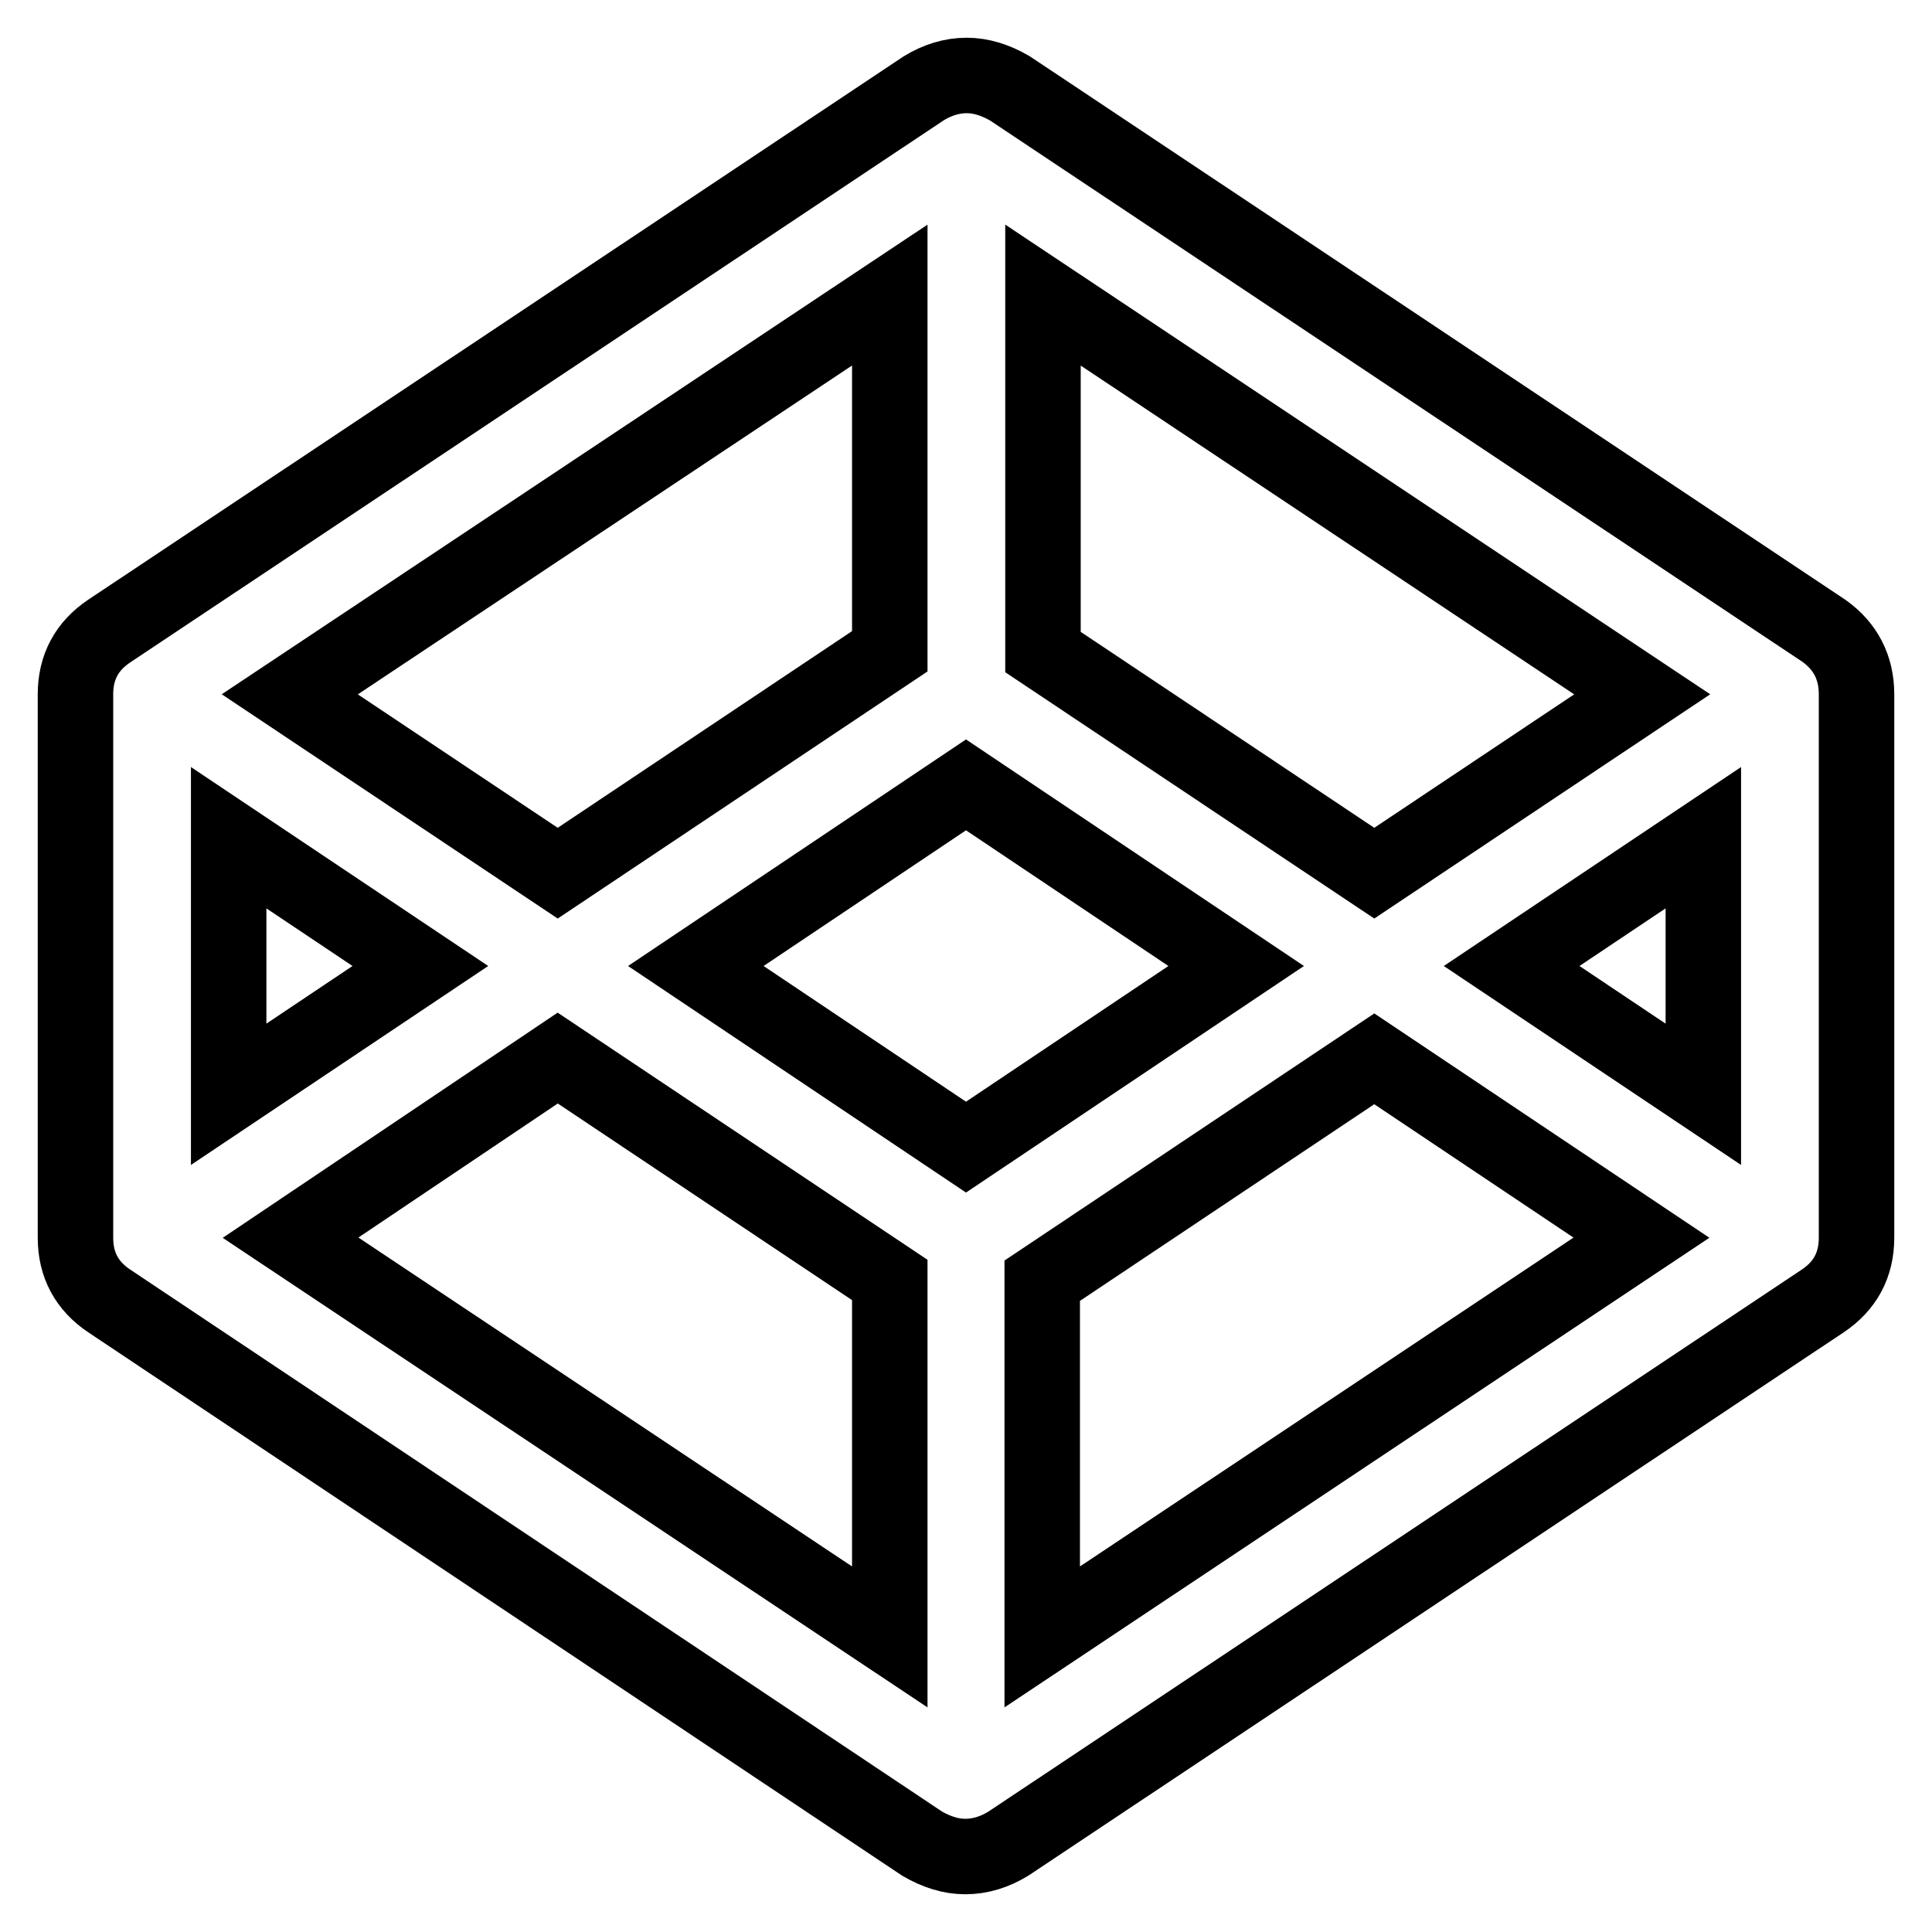 <?xml version="1.0" encoding="utf-8"?>
<!-- Svg Vector Icons : http://www.onlinewebfonts.com/icon -->
<!DOCTYPE svg PUBLIC "-//W3C//DTD SVG 1.1//EN" "http://www.w3.org/Graphics/SVG/1.1/DTD/svg11.dtd">
<svg version="1.1" xmlns="http://www.w3.org/2000/svg" xmlns:xlink="http://www.w3.org/1999/xlink" x="0px" y="0px" viewBox="0 0 256 256" enable-background="new 0 0 256 256" xml:space="preserve">
<g> <path stroke-width="10" fill-opacity="0" stroke="#000000"  d="M38.5,164l79.4,52.9v-47.3l-44-29.4L38.5,164z M30.3,145l25.4-17l-25.4-17V145z M138.1,216.9l79.4-52.9 l-35.4-23.7l-44,29.4V216.9L138.1,216.9z M128,152l35.8-24L128,104l-35.8,24L128,152z M73.9,115.7l44-29.4V39.1L38.4,92L73.9,115.7 z M200.3,128l25.4,17v-34L200.3,128z M182.1,115.7L217.6,92l-79.4-52.9v47.3L182.1,115.7z M246,92V164c0,3.6-1.5,6.4-4.5,8.4 l-107.9,71.9c-1.8,1.1-3.7,1.7-5.7,1.7c-1.9,0-3.8-0.6-5.7-1.7L14.5,172.4c-3-2-4.5-4.8-4.5-8.4V92c0-3.6,1.5-6.4,4.5-8.4 l107.9-71.9c1.8-1.1,3.7-1.7,5.7-1.7c1.9,0,3.8,0.6,5.7,1.7l107.9,71.9C244.5,85.6,246,88.4,246,92z"/></g>
</svg>